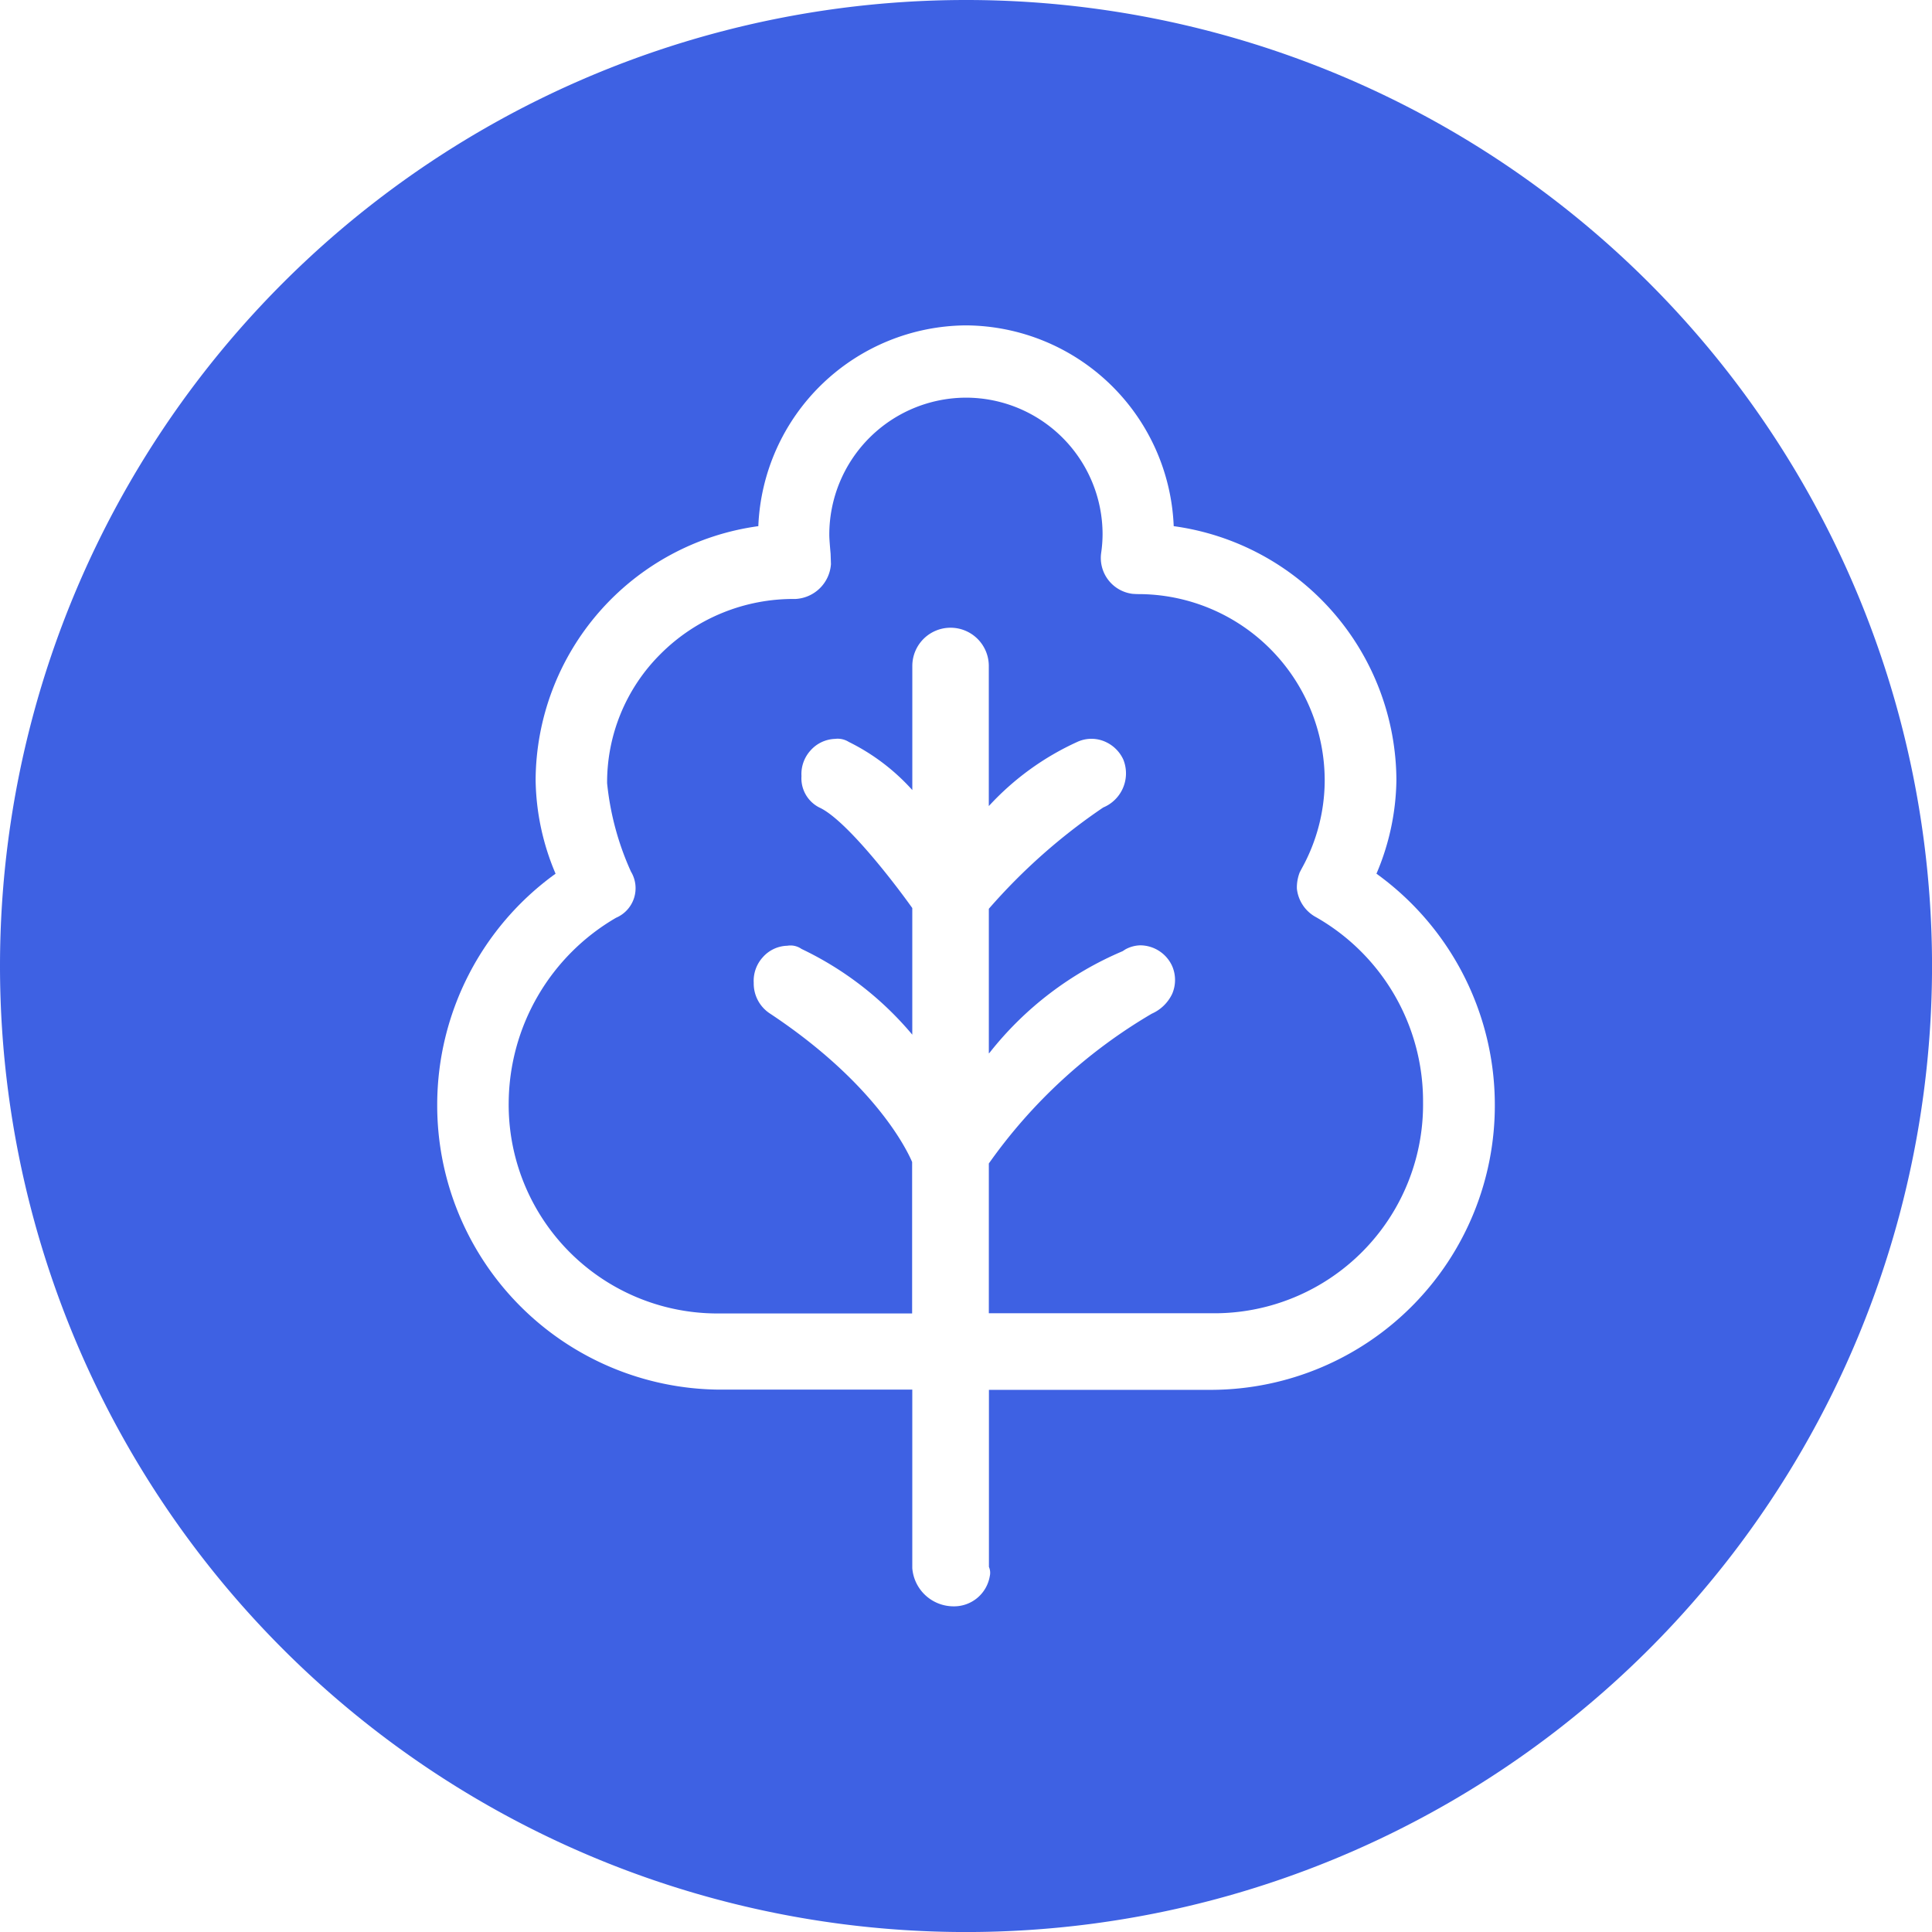 <svg xmlns="http://www.w3.org/2000/svg" width="60.623" height="60.623" viewBox="0 0 60.623 60.623"><defs><style>.a{fill:#3e61e3;}</style></defs><g transform="translate(0)"><path class="a" d="M-628.378,439.787a1.156,1.156,0,0,1-.6-.894,1.322,1.322,0,0,1,.088-.51l.07-.133a5.725,5.725,0,0,0,.715-2.754,5.852,5.852,0,0,0-5.847-5.846c-.049,0-.137-.005-.179-.008a1.135,1.135,0,0,1-.99-1.273,4.182,4.182,0,0,0,.046-.6,4.29,4.29,0,0,0-4.288-4.283,4.3,4.3,0,0,0-4.287,4.3c0,.136.021.369.041.6l.011.323a1.177,1.177,0,0,1-1.119,1.094,5.883,5.883,0,0,0-4.231,1.729,5.678,5.678,0,0,0-1.674,4.05,8.847,8.847,0,0,0,.749,2.777,1.008,1.008,0,0,1-.468,1.447,6.765,6.765,0,0,0-3.369,5.784,6.55,6.55,0,0,0,6.61,6.632h6.049v-4.752c-.156-.369-1.159-2.472-4.47-4.665a1.122,1.122,0,0,1-.5-.953,1.1,1.1,0,0,1,.284-.807,1.06,1.06,0,0,1,.77-.361.6.6,0,0,1,.445.1,10.329,10.329,0,0,1,3.476,2.69v-3.973c-.6-.843-2.1-2.784-2.919-3.156a1.027,1.027,0,0,1-.558-.984,1.1,1.1,0,0,1,.286-.807,1.075,1.075,0,0,1,.766-.361.654.654,0,0,1,.432.095,6.6,6.6,0,0,1,1.994,1.511v-3.9a1.2,1.2,0,0,1,1.2-1.194,1.2,1.2,0,0,1,1.2,1.2V436.3l.009-.008a8.593,8.593,0,0,1,2.759-2,1.059,1.059,0,0,1,.82-.036,1.125,1.125,0,0,1,.634.589,1.159,1.159,0,0,1-.631,1.5,18.5,18.5,0,0,0-3.59,3.179v4.539l.023-.021a10.542,10.542,0,0,1,4.174-3.187l.086-.056a1.026,1.026,0,0,1,.466-.128,1.106,1.106,0,0,1,1.008.661,1.1,1.1,0,0,1-.005.864,1.28,1.28,0,0,1-.639.62,16.438,16.438,0,0,0-5.113,4.7v4.7h7.015a6.55,6.55,0,0,0,6.61-6.632A6.647,6.647,0,0,0-628.378,439.787Z" transform="translate(669.672 -411.008)"/><path class="a" d="M-727.689,342A30.312,30.312,0,0,0-758,372.312a30.312,30.312,0,0,0,30.312,30.312,30.311,30.311,0,0,0,30.312-30.312A30.311,30.311,0,0,0-727.689,342Zm7.735,43.611h-7.015v5.556a.461.461,0,0,1,.027.289,1.135,1.135,0,0,1-1.118.948,1.3,1.3,0,0,1-1.314-1.2v-5.6h-6.049a8.921,8.921,0,0,1-8.858-8.963,8.943,8.943,0,0,1,3.714-7.226,7.733,7.733,0,0,1-.626-2.933,8.084,8.084,0,0,1,6.988-7.972,6.567,6.567,0,0,1,6.517-6.3,6.564,6.564,0,0,1,6.517,6.3,8.083,8.083,0,0,1,6.988,7.972,7.707,7.707,0,0,1-.626,2.933,8.943,8.943,0,0,1,3.714,7.226A8.921,8.921,0,0,1-719.954,385.611Z" transform="translate(758 -342)"/></g></svg>